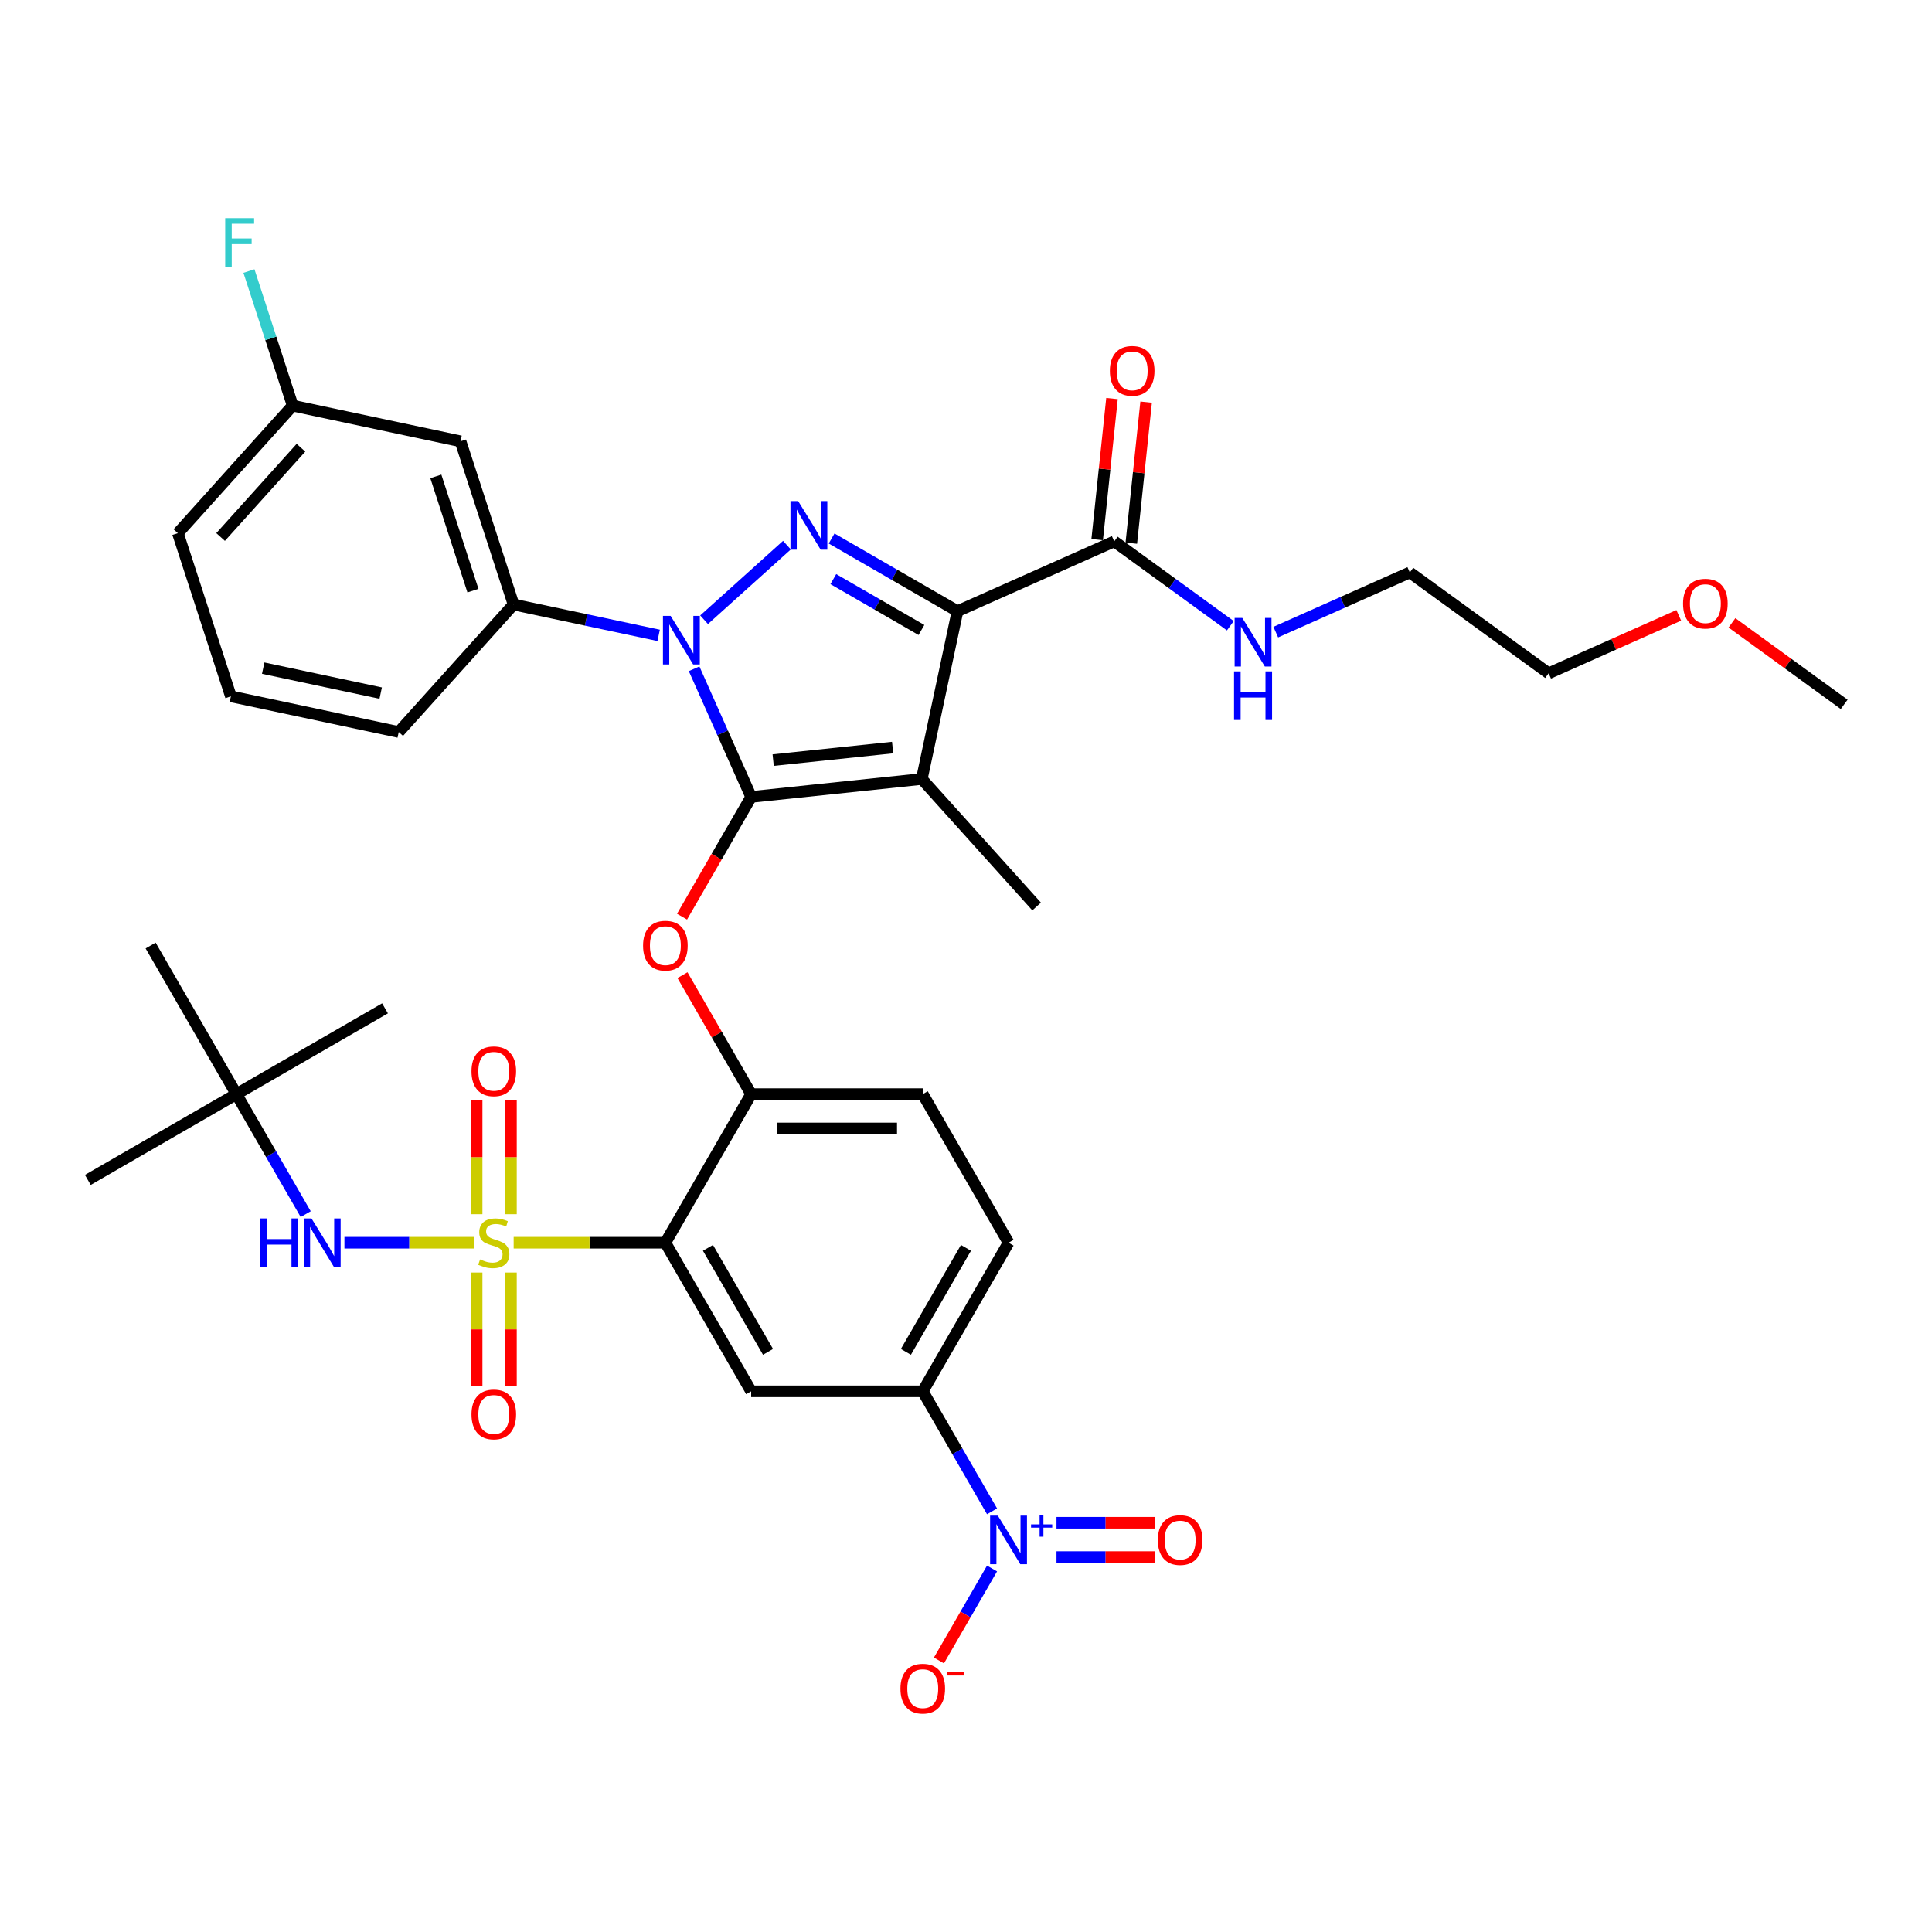 <?xml version='1.0' encoding='iso-8859-1'?>
<svg version='1.1' baseProfile='full'
              xmlns='http://www.w3.org/2000/svg'
                      xmlns:rdkit='http://www.rdkit.org/xml'
                      xmlns:xlink='http://www.w3.org/1999/xlink'
                  xml:space='preserve'
width='1000px' height='1000px' viewBox='0 0 1000 1000'>
<!-- END OF HEADER -->
<rect style='opacity:1.0;fill:#FFFFFF;stroke:none' width='1000' height='1000' x='0' y='0'> </rect>
<path class='bond-0' d='M 868.929,318.501 L 835.245,333.498' style='fill:none;fill-rule:evenodd;stroke:#FF0000;stroke-width:6px;stroke-linecap:butt;stroke-linejoin:miter;stroke-opacity:1' />
<path class='bond-0' d='M 835.245,333.498 L 801.562,348.495' style='fill:none;fill-rule:evenodd;stroke:#000000;stroke-width:6px;stroke-linecap:butt;stroke-linejoin:miter;stroke-opacity:1' />
<path class='bond-1' d='M 896.461,322.373 L 925.503,343.473' style='fill:none;fill-rule:evenodd;stroke:#FF0000;stroke-width:6px;stroke-linecap:butt;stroke-linejoin:miter;stroke-opacity:1' />
<path class='bond-1' d='M 925.503,343.473 L 954.545,364.574' style='fill:none;fill-rule:evenodd;stroke:#000000;stroke-width:6px;stroke-linecap:butt;stroke-linejoin:miter;stroke-opacity:1' />
<path class='bond-2' d='M 576.727,280.213 L 606.773,302.043' style='fill:none;fill-rule:evenodd;stroke:#000000;stroke-width:6px;stroke-linecap:butt;stroke-linejoin:miter;stroke-opacity:1' />
<path class='bond-2' d='M 606.773,302.043 L 636.819,323.872' style='fill:none;fill-rule:evenodd;stroke:#0000FF;stroke-width:6px;stroke-linecap:butt;stroke-linejoin:miter;stroke-opacity:1' />
<path class='bond-3' d='M 585.56,281.141 L 589.396,244.643' style='fill:none;fill-rule:evenodd;stroke:#000000;stroke-width:6px;stroke-linecap:butt;stroke-linejoin:miter;stroke-opacity:1' />
<path class='bond-3' d='M 589.396,244.643 L 593.232,208.145' style='fill:none;fill-rule:evenodd;stroke:#FF0000;stroke-width:6px;stroke-linecap:butt;stroke-linejoin:miter;stroke-opacity:1' />
<path class='bond-3' d='M 567.895,279.285 L 571.731,242.787' style='fill:none;fill-rule:evenodd;stroke:#000000;stroke-width:6px;stroke-linecap:butt;stroke-linejoin:miter;stroke-opacity:1' />
<path class='bond-3' d='M 571.731,242.787 L 575.567,206.288' style='fill:none;fill-rule:evenodd;stroke:#FF0000;stroke-width:6px;stroke-linecap:butt;stroke-linejoin:miter;stroke-opacity:1' />
<path class='bond-4' d='M 576.727,280.213 L 495.594,316.336' style='fill:none;fill-rule:evenodd;stroke:#000000;stroke-width:6px;stroke-linecap:butt;stroke-linejoin:miter;stroke-opacity:1' />
<path class='bond-5' d='M 660.336,327.18 L 695.024,311.736' style='fill:none;fill-rule:evenodd;stroke:#0000FF;stroke-width:6px;stroke-linecap:butt;stroke-linejoin:miter;stroke-opacity:1' />
<path class='bond-5' d='M 695.024,311.736 L 729.711,296.292' style='fill:none;fill-rule:evenodd;stroke:#000000;stroke-width:6px;stroke-linecap:butt;stroke-linejoin:miter;stroke-opacity:1' />
<path class='bond-6' d='M 729.711,296.292 L 801.562,348.495' style='fill:none;fill-rule:evenodd;stroke:#000000;stroke-width:6px;stroke-linecap:butt;stroke-linejoin:miter;stroke-opacity:1' />
<path class='bond-7' d='M 340.922,328.858 L 303.365,320.875' style='fill:none;fill-rule:evenodd;stroke:#0000FF;stroke-width:6px;stroke-linecap:butt;stroke-linejoin:miter;stroke-opacity:1' />
<path class='bond-7' d='M 303.365,320.875 L 265.809,312.892' style='fill:none;fill-rule:evenodd;stroke:#000000;stroke-width:6px;stroke-linecap:butt;stroke-linejoin:miter;stroke-opacity:1' />
<path class='bond-8' d='M 364.439,320.769 L 407.317,282.162' style='fill:none;fill-rule:evenodd;stroke:#0000FF;stroke-width:6px;stroke-linecap:butt;stroke-linejoin:miter;stroke-opacity:1' />
<path class='bond-9' d='M 359.268,346.153 L 374.036,379.322' style='fill:none;fill-rule:evenodd;stroke:#0000FF;stroke-width:6px;stroke-linecap:butt;stroke-linejoin:miter;stroke-opacity:1' />
<path class='bond-9' d='M 374.036,379.322 L 388.803,412.491' style='fill:none;fill-rule:evenodd;stroke:#000000;stroke-width:6px;stroke-linecap:butt;stroke-linejoin:miter;stroke-opacity:1' />
<path class='bond-10' d='M 430.439,278.719 L 463.016,297.528' style='fill:none;fill-rule:evenodd;stroke:#0000FF;stroke-width:6px;stroke-linecap:butt;stroke-linejoin:miter;stroke-opacity:1' />
<path class='bond-10' d='M 463.016,297.528 L 495.594,316.336' style='fill:none;fill-rule:evenodd;stroke:#000000;stroke-width:6px;stroke-linecap:butt;stroke-linejoin:miter;stroke-opacity:1' />
<path class='bond-10' d='M 431.331,299.744 L 454.135,312.91' style='fill:none;fill-rule:evenodd;stroke:#0000FF;stroke-width:6px;stroke-linecap:butt;stroke-linejoin:miter;stroke-opacity:1' />
<path class='bond-10' d='M 454.135,312.91 L 476.939,326.076' style='fill:none;fill-rule:evenodd;stroke:#000000;stroke-width:6px;stroke-linecap:butt;stroke-linejoin:miter;stroke-opacity:1' />
<path class='bond-11' d='M 495.594,316.336 L 477.129,403.207' style='fill:none;fill-rule:evenodd;stroke:#000000;stroke-width:6px;stroke-linecap:butt;stroke-linejoin:miter;stroke-opacity:1' />
<path class='bond-12' d='M 477.129,403.207 L 388.803,412.491' style='fill:none;fill-rule:evenodd;stroke:#000000;stroke-width:6px;stroke-linecap:butt;stroke-linejoin:miter;stroke-opacity:1' />
<path class='bond-12' d='M 462.023,386.935 L 400.195,393.433' style='fill:none;fill-rule:evenodd;stroke:#000000;stroke-width:6px;stroke-linecap:butt;stroke-linejoin:miter;stroke-opacity:1' />
<path class='bond-13' d='M 477.129,403.207 L 536.555,469.207' style='fill:none;fill-rule:evenodd;stroke:#000000;stroke-width:6px;stroke-linecap:butt;stroke-linejoin:miter;stroke-opacity:1' />
<path class='bond-14' d='M 388.803,412.491 L 370.913,443.478' style='fill:none;fill-rule:evenodd;stroke:#000000;stroke-width:6px;stroke-linecap:butt;stroke-linejoin:miter;stroke-opacity:1' />
<path class='bond-14' d='M 370.913,443.478 L 353.022,474.466' style='fill:none;fill-rule:evenodd;stroke:#FF0000;stroke-width:6px;stroke-linecap:butt;stroke-linejoin:miter;stroke-opacity:1' />
<path class='bond-15' d='M 522.021,643.23 L 477.615,720.144' style='fill:none;fill-rule:evenodd;stroke:#000000;stroke-width:6px;stroke-linecap:butt;stroke-linejoin:miter;stroke-opacity:1' />
<path class='bond-15' d='M 499.978,645.886 L 468.893,699.726' style='fill:none;fill-rule:evenodd;stroke:#000000;stroke-width:6px;stroke-linecap:butt;stroke-linejoin:miter;stroke-opacity:1' />
<path class='bond-16' d='M 522.021,643.23 L 477.615,566.317' style='fill:none;fill-rule:evenodd;stroke:#000000;stroke-width:6px;stroke-linecap:butt;stroke-linejoin:miter;stroke-opacity:1' />
<path class='bond-17' d='M 353.248,504.733 L 371.025,535.525' style='fill:none;fill-rule:evenodd;stroke:#FF0000;stroke-width:6px;stroke-linecap:butt;stroke-linejoin:miter;stroke-opacity:1' />
<path class='bond-17' d='M 371.025,535.525 L 388.803,566.317' style='fill:none;fill-rule:evenodd;stroke:#000000;stroke-width:6px;stroke-linecap:butt;stroke-linejoin:miter;stroke-opacity:1' />
<path class='bond-18' d='M 477.615,720.144 L 388.803,720.144' style='fill:none;fill-rule:evenodd;stroke:#000000;stroke-width:6px;stroke-linecap:butt;stroke-linejoin:miter;stroke-opacity:1' />
<path class='bond-19' d='M 477.615,720.144 L 495.547,751.202' style='fill:none;fill-rule:evenodd;stroke:#000000;stroke-width:6px;stroke-linecap:butt;stroke-linejoin:miter;stroke-opacity:1' />
<path class='bond-19' d='M 495.547,751.202 L 513.479,782.261' style='fill:none;fill-rule:evenodd;stroke:#0000FF;stroke-width:6px;stroke-linecap:butt;stroke-linejoin:miter;stroke-opacity:1' />
<path class='bond-20' d='M 388.803,720.144 L 344.397,643.23' style='fill:none;fill-rule:evenodd;stroke:#000000;stroke-width:6px;stroke-linecap:butt;stroke-linejoin:miter;stroke-opacity:1' />
<path class='bond-20' d='M 397.525,699.726 L 366.441,645.886' style='fill:none;fill-rule:evenodd;stroke:#000000;stroke-width:6px;stroke-linecap:butt;stroke-linejoin:miter;stroke-opacity:1' />
<path class='bond-21' d='M 344.397,643.23 L 388.803,566.317' style='fill:none;fill-rule:evenodd;stroke:#000000;stroke-width:6px;stroke-linecap:butt;stroke-linejoin:miter;stroke-opacity:1' />
<path class='bond-22' d='M 344.397,643.23 L 305.134,643.23' style='fill:none;fill-rule:evenodd;stroke:#000000;stroke-width:6px;stroke-linecap:butt;stroke-linejoin:miter;stroke-opacity:1' />
<path class='bond-22' d='M 305.134,643.23 L 265.87,643.23' style='fill:none;fill-rule:evenodd;stroke:#CCCC00;stroke-width:6px;stroke-linecap:butt;stroke-linejoin:miter;stroke-opacity:1' />
<path class='bond-23' d='M 238.365,228.427 L 265.809,312.892' style='fill:none;fill-rule:evenodd;stroke:#000000;stroke-width:6px;stroke-linecap:butt;stroke-linejoin:miter;stroke-opacity:1' />
<path class='bond-23' d='M 225.589,246.585 L 244.8,305.711' style='fill:none;fill-rule:evenodd;stroke:#000000;stroke-width:6px;stroke-linecap:butt;stroke-linejoin:miter;stroke-opacity:1' />
<path class='bond-24' d='M 238.365,228.427 L 151.494,209.962' style='fill:none;fill-rule:evenodd;stroke:#000000;stroke-width:6px;stroke-linecap:butt;stroke-linejoin:miter;stroke-opacity:1' />
<path class='bond-25' d='M 265.809,312.892 L 206.383,378.892' style='fill:none;fill-rule:evenodd;stroke:#000000;stroke-width:6px;stroke-linecap:butt;stroke-linejoin:miter;stroke-opacity:1' />
<path class='bond-26' d='M 151.494,209.962 L 140.175,175.127' style='fill:none;fill-rule:evenodd;stroke:#000000;stroke-width:6px;stroke-linecap:butt;stroke-linejoin:miter;stroke-opacity:1' />
<path class='bond-26' d='M 140.175,175.127 L 128.857,140.293' style='fill:none;fill-rule:evenodd;stroke:#33CCCC;stroke-width:6px;stroke-linecap:butt;stroke-linejoin:miter;stroke-opacity:1' />
<path class='bond-27' d='M 151.494,209.962 L 92.067,275.962' style='fill:none;fill-rule:evenodd;stroke:#000000;stroke-width:6px;stroke-linecap:butt;stroke-linejoin:miter;stroke-opacity:1' />
<path class='bond-27' d='M 155.78,231.747 L 114.181,277.947' style='fill:none;fill-rule:evenodd;stroke:#000000;stroke-width:6px;stroke-linecap:butt;stroke-linejoin:miter;stroke-opacity:1' />
<path class='bond-28' d='M 119.511,360.427 L 92.067,275.962' style='fill:none;fill-rule:evenodd;stroke:#000000;stroke-width:6px;stroke-linecap:butt;stroke-linejoin:miter;stroke-opacity:1' />
<path class='bond-29' d='M 119.511,360.427 L 206.383,378.892' style='fill:none;fill-rule:evenodd;stroke:#000000;stroke-width:6px;stroke-linecap:butt;stroke-linejoin:miter;stroke-opacity:1' />
<path class='bond-29' d='M 136.235,345.822 L 197.045,358.748' style='fill:none;fill-rule:evenodd;stroke:#000000;stroke-width:6px;stroke-linecap:butt;stroke-linejoin:miter;stroke-opacity:1' />
<path class='bond-30' d='M 388.803,566.317 L 477.615,566.317' style='fill:none;fill-rule:evenodd;stroke:#000000;stroke-width:6px;stroke-linecap:butt;stroke-linejoin:miter;stroke-opacity:1' />
<path class='bond-30' d='M 402.125,584.08 L 464.293,584.08' style='fill:none;fill-rule:evenodd;stroke:#000000;stroke-width:6px;stroke-linecap:butt;stroke-linejoin:miter;stroke-opacity:1' />
<path class='bond-31' d='M 246.704,658.666 L 246.704,688.078' style='fill:none;fill-rule:evenodd;stroke:#CCCC00;stroke-width:6px;stroke-linecap:butt;stroke-linejoin:miter;stroke-opacity:1' />
<path class='bond-31' d='M 246.704,688.078 L 246.704,717.49' style='fill:none;fill-rule:evenodd;stroke:#FF0000;stroke-width:6px;stroke-linecap:butt;stroke-linejoin:miter;stroke-opacity:1' />
<path class='bond-31' d='M 264.467,658.666 L 264.467,688.078' style='fill:none;fill-rule:evenodd;stroke:#CCCC00;stroke-width:6px;stroke-linecap:butt;stroke-linejoin:miter;stroke-opacity:1' />
<path class='bond-31' d='M 264.467,688.078 L 264.467,717.49' style='fill:none;fill-rule:evenodd;stroke:#FF0000;stroke-width:6px;stroke-linecap:butt;stroke-linejoin:miter;stroke-opacity:1' />
<path class='bond-32' d='M 264.467,628.47 L 264.467,598.924' style='fill:none;fill-rule:evenodd;stroke:#CCCC00;stroke-width:6px;stroke-linecap:butt;stroke-linejoin:miter;stroke-opacity:1' />
<path class='bond-32' d='M 264.467,598.924 L 264.467,569.379' style='fill:none;fill-rule:evenodd;stroke:#FF0000;stroke-width:6px;stroke-linecap:butt;stroke-linejoin:miter;stroke-opacity:1' />
<path class='bond-32' d='M 246.704,628.47 L 246.704,598.924' style='fill:none;fill-rule:evenodd;stroke:#CCCC00;stroke-width:6px;stroke-linecap:butt;stroke-linejoin:miter;stroke-opacity:1' />
<path class='bond-32' d='M 246.704,598.924 L 246.704,569.379' style='fill:none;fill-rule:evenodd;stroke:#FF0000;stroke-width:6px;stroke-linecap:butt;stroke-linejoin:miter;stroke-opacity:1' />
<path class='bond-33' d='M 245.301,643.23 L 211.788,643.23' style='fill:none;fill-rule:evenodd;stroke:#CCCC00;stroke-width:6px;stroke-linecap:butt;stroke-linejoin:miter;stroke-opacity:1' />
<path class='bond-33' d='M 211.788,643.23 L 178.275,643.23' style='fill:none;fill-rule:evenodd;stroke:#0000FF;stroke-width:6px;stroke-linecap:butt;stroke-linejoin:miter;stroke-opacity:1' />
<path class='bond-34' d='M 158.231,628.434 L 140.3,597.376' style='fill:none;fill-rule:evenodd;stroke:#0000FF;stroke-width:6px;stroke-linecap:butt;stroke-linejoin:miter;stroke-opacity:1' />
<path class='bond-34' d='M 140.3,597.376 L 122.368,566.317' style='fill:none;fill-rule:evenodd;stroke:#000000;stroke-width:6px;stroke-linecap:butt;stroke-linejoin:miter;stroke-opacity:1' />
<path class='bond-35' d='M 513.479,811.853 L 499.736,835.656' style='fill:none;fill-rule:evenodd;stroke:#0000FF;stroke-width:6px;stroke-linecap:butt;stroke-linejoin:miter;stroke-opacity:1' />
<path class='bond-35' d='M 499.736,835.656 L 485.993,859.459' style='fill:none;fill-rule:evenodd;stroke:#FF0000;stroke-width:6px;stroke-linecap:butt;stroke-linejoin:miter;stroke-opacity:1' />
<path class='bond-36' d='M 546.839,805.938 L 572.263,805.938' style='fill:none;fill-rule:evenodd;stroke:#0000FF;stroke-width:6px;stroke-linecap:butt;stroke-linejoin:miter;stroke-opacity:1' />
<path class='bond-36' d='M 572.263,805.938 L 597.688,805.938' style='fill:none;fill-rule:evenodd;stroke:#FF0000;stroke-width:6px;stroke-linecap:butt;stroke-linejoin:miter;stroke-opacity:1' />
<path class='bond-36' d='M 546.839,788.176 L 572.263,788.176' style='fill:none;fill-rule:evenodd;stroke:#0000FF;stroke-width:6px;stroke-linecap:butt;stroke-linejoin:miter;stroke-opacity:1' />
<path class='bond-36' d='M 572.263,788.176 L 597.688,788.176' style='fill:none;fill-rule:evenodd;stroke:#FF0000;stroke-width:6px;stroke-linecap:butt;stroke-linejoin:miter;stroke-opacity:1' />
<path class='bond-37' d='M 45.455,610.723 L 122.368,566.317' style='fill:none;fill-rule:evenodd;stroke:#000000;stroke-width:6px;stroke-linecap:butt;stroke-linejoin:miter;stroke-opacity:1' />
<path class='bond-38' d='M 122.368,566.317 L 199.281,521.911' style='fill:none;fill-rule:evenodd;stroke:#000000;stroke-width:6px;stroke-linecap:butt;stroke-linejoin:miter;stroke-opacity:1' />
<path class='bond-39' d='M 122.368,566.317 L 77.962,489.404' style='fill:none;fill-rule:evenodd;stroke:#000000;stroke-width:6px;stroke-linecap:butt;stroke-linejoin:miter;stroke-opacity:1' />
<path  class='atom-0' d='M 871.15 312.443
Q 871.15 306.403, 874.134 303.029
Q 877.118 299.654, 882.695 299.654
Q 888.273 299.654, 891.257 303.029
Q 894.241 306.403, 894.241 312.443
Q 894.241 318.553, 891.221 322.034
Q 888.202 325.48, 882.695 325.48
Q 877.153 325.48, 874.134 322.034
Q 871.15 318.588, 871.15 312.443
M 882.695 322.638
Q 886.532 322.638, 888.592 320.08
Q 890.688 317.487, 890.688 312.443
Q 890.688 307.505, 888.592 305.018
Q 886.532 302.496, 882.695 302.496
Q 878.859 302.496, 876.763 304.982
Q 874.702 307.469, 874.702 312.443
Q 874.702 317.523, 876.763 320.08
Q 878.859 322.638, 882.695 322.638
' fill='#FF0000'/>
<path  class='atom-2' d='M 643.018 319.84
L 651.26 333.161
Q 652.077 334.476, 653.391 336.856
Q 654.706 339.236, 654.777 339.378
L 654.777 319.84
L 658.116 319.84
L 658.116 344.991
L 654.67 344.991
L 645.824 330.426
Q 644.794 328.721, 643.693 326.767
Q 642.627 324.813, 642.307 324.209
L 642.307 344.991
L 639.039 344.991
L 639.039 319.84
L 643.018 319.84
' fill='#0000FF'/>
<path  class='atom-2' d='M 638.737 347.506
L 642.148 347.506
L 642.148 358.199
L 655.008 358.199
L 655.008 347.506
L 658.418 347.506
L 658.418 372.658
L 655.008 372.658
L 655.008 361.041
L 642.148 361.041
L 642.148 372.658
L 638.737 372.658
L 638.737 347.506
' fill='#0000FF'/>
<path  class='atom-3' d='M 574.465 191.959
Q 574.465 185.92, 577.449 182.545
Q 580.433 179.17, 586.011 179.17
Q 591.588 179.17, 594.572 182.545
Q 597.556 185.92, 597.556 191.959
Q 597.556 198.069, 594.537 201.551
Q 591.517 204.996, 586.011 204.996
Q 580.469 204.996, 577.449 201.551
Q 574.465 198.105, 574.465 191.959
M 586.011 202.154
Q 589.847 202.154, 591.908 199.597
Q 594.004 197.003, 594.004 191.959
Q 594.004 187.021, 591.908 184.534
Q 589.847 182.012, 586.011 182.012
Q 582.174 182.012, 580.078 184.499
Q 578.018 186.985, 578.018 191.959
Q 578.018 197.039, 580.078 199.597
Q 582.174 202.154, 586.011 202.154
' fill='#FF0000'/>
<path  class='atom-5' d='M 347.121 318.781
L 355.362 332.103
Q 356.18 333.417, 357.494 335.798
Q 358.808 338.178, 358.879 338.32
L 358.879 318.781
L 362.219 318.781
L 362.219 343.933
L 358.773 343.933
L 349.927 329.368
Q 348.897 327.662, 347.796 325.708
Q 346.73 323.755, 346.41 323.151
L 346.41 343.933
L 343.142 343.933
L 343.142 318.781
L 347.121 318.781
' fill='#0000FF'/>
<path  class='atom-6' d='M 413.121 259.354
L 421.362 272.676
Q 422.18 273.991, 423.494 276.371
Q 424.808 278.751, 424.879 278.893
L 424.879 259.354
L 428.219 259.354
L 428.219 284.506
L 424.773 284.506
L 415.927 269.941
Q 414.897 268.236, 413.796 266.282
Q 412.73 264.328, 412.41 263.724
L 412.41 284.506
L 409.142 284.506
L 409.142 259.354
L 413.121 259.354
' fill='#0000FF'/>
<path  class='atom-11' d='M 332.852 489.475
Q 332.852 483.436, 335.836 480.061
Q 338.82 476.686, 344.397 476.686
Q 349.975 476.686, 352.959 480.061
Q 355.943 483.436, 355.943 489.475
Q 355.943 495.585, 352.923 499.067
Q 349.904 502.512, 344.397 502.512
Q 338.856 502.512, 335.836 499.067
Q 332.852 495.621, 332.852 489.475
M 344.397 499.671
Q 348.234 499.671, 350.295 497.113
Q 352.39 494.519, 352.39 489.475
Q 352.39 484.537, 350.295 482.05
Q 348.234 479.528, 344.397 479.528
Q 340.561 479.528, 338.465 482.015
Q 336.404 484.501, 336.404 489.475
Q 336.404 494.555, 338.465 497.113
Q 340.561 499.671, 344.397 499.671
' fill='#FF0000'/>
<path  class='atom-19' d='M 116.571 112.921
L 131.527 112.921
L 131.527 115.798
L 119.946 115.798
L 119.946 123.436
L 130.248 123.436
L 130.248 126.349
L 119.946 126.349
L 119.946 138.072
L 116.571 138.072
L 116.571 112.921
' fill='#33CCCC'/>
<path  class='atom-25' d='M 248.481 651.863
Q 248.765 651.97, 249.937 652.467
Q 251.109 652.964, 252.388 653.284
Q 253.703 653.568, 254.982 653.568
Q 257.362 653.568, 258.747 652.431
Q 260.133 651.259, 260.133 649.234
Q 260.133 647.849, 259.422 646.996
Q 258.747 646.144, 257.682 645.682
Q 256.616 645.22, 254.84 644.687
Q 252.602 644.012, 251.252 643.373
Q 249.937 642.733, 248.978 641.383
Q 248.054 640.033, 248.054 637.76
Q 248.054 634.598, 250.186 632.644
Q 252.353 630.69, 256.616 630.69
Q 259.529 630.69, 262.833 632.076
L 262.016 634.811
Q 258.996 633.568, 256.722 633.568
Q 254.271 633.568, 252.921 634.598
Q 251.571 635.593, 251.607 637.333
Q 251.607 638.683, 252.282 639.5
Q 252.992 640.317, 253.987 640.779
Q 255.017 641.241, 256.722 641.774
Q 258.996 642.484, 260.346 643.195
Q 261.696 643.905, 262.655 645.362
Q 263.65 646.783, 263.65 649.234
Q 263.65 652.716, 261.305 654.598
Q 258.996 656.446, 255.124 656.446
Q 252.886 656.446, 251.181 655.948
Q 249.511 655.487, 247.521 654.669
L 248.481 651.863
' fill='#CCCC00'/>
<path  class='atom-26' d='M 244.04 732.113
Q 244.04 726.074, 247.024 722.699
Q 250.008 719.324, 255.586 719.324
Q 261.163 719.324, 264.147 722.699
Q 267.131 726.074, 267.131 732.113
Q 267.131 738.224, 264.112 741.705
Q 261.092 745.151, 255.586 745.151
Q 250.044 745.151, 247.024 741.705
Q 244.04 738.259, 244.04 732.113
M 255.586 742.309
Q 259.422 742.309, 261.483 739.751
Q 263.579 737.158, 263.579 732.113
Q 263.579 727.175, 261.483 724.689
Q 259.422 722.166, 255.586 722.166
Q 251.749 722.166, 249.653 724.653
Q 247.593 727.14, 247.593 732.113
Q 247.593 737.193, 249.653 739.751
Q 251.749 742.309, 255.586 742.309
' fill='#FF0000'/>
<path  class='atom-27' d='M 244.04 554.49
Q 244.04 548.45, 247.024 545.076
Q 250.008 541.701, 255.586 541.701
Q 261.163 541.701, 264.147 545.076
Q 267.131 548.45, 267.131 554.49
Q 267.131 560.6, 264.112 564.081
Q 261.092 567.527, 255.586 567.527
Q 250.044 567.527, 247.024 564.081
Q 244.04 560.635, 244.04 554.49
M 255.586 564.685
Q 259.422 564.685, 261.483 562.128
Q 263.579 559.534, 263.579 554.49
Q 263.579 549.552, 261.483 547.065
Q 259.422 544.543, 255.586 544.543
Q 251.749 544.543, 249.653 547.03
Q 247.593 549.516, 247.593 554.49
Q 247.593 559.57, 249.653 562.128
Q 251.749 564.685, 255.586 564.685
' fill='#FF0000'/>
<path  class='atom-28' d='M 134.606 630.655
L 138.016 630.655
L 138.016 641.348
L 150.876 641.348
L 150.876 630.655
L 154.287 630.655
L 154.287 655.806
L 150.876 655.806
L 150.876 644.19
L 138.016 644.19
L 138.016 655.806
L 134.606 655.806
L 134.606 630.655
' fill='#0000FF'/>
<path  class='atom-28' d='M 161.214 630.655
L 169.456 643.976
Q 170.273 645.291, 171.587 647.671
Q 172.902 650.051, 172.973 650.193
L 172.973 630.655
L 176.312 630.655
L 176.312 655.806
L 172.866 655.806
L 164.021 641.241
Q 162.99 639.536, 161.889 637.582
Q 160.823 635.628, 160.504 635.024
L 160.504 655.806
L 157.235 655.806
L 157.235 630.655
L 161.214 630.655
' fill='#0000FF'/>
<path  class='atom-29' d='M 516.461 784.481
L 524.703 797.803
Q 525.52 799.118, 526.835 801.498
Q 528.149 803.878, 528.22 804.02
L 528.22 784.481
L 531.559 784.481
L 531.559 809.633
L 528.114 809.633
L 519.268 795.068
Q 518.238 793.363, 517.136 791.409
Q 516.071 789.455, 515.751 788.851
L 515.751 809.633
L 512.483 809.633
L 512.483 784.481
L 516.461 784.481
' fill='#0000FF'/>
<path  class='atom-29' d='M 533.67 789.015
L 538.101 789.015
L 538.101 784.349
L 540.07 784.349
L 540.07 789.015
L 544.619 789.015
L 544.619 790.703
L 540.07 790.703
L 540.07 795.392
L 538.101 795.392
L 538.101 790.703
L 533.67 790.703
L 533.67 789.015
' fill='#0000FF'/>
<path  class='atom-30' d='M 466.07 874.041
Q 466.07 868.002, 469.054 864.627
Q 472.038 861.253, 477.615 861.253
Q 483.193 861.253, 486.177 864.627
Q 489.161 868.002, 489.161 874.041
Q 489.161 880.152, 486.141 883.633
Q 483.122 887.079, 477.615 887.079
Q 472.073 887.079, 469.054 883.633
Q 466.07 880.187, 466.07 874.041
M 477.615 884.237
Q 481.452 884.237, 483.512 881.679
Q 485.608 879.086, 485.608 874.041
Q 485.608 869.103, 483.512 866.617
Q 481.452 864.095, 477.615 864.095
Q 473.779 864.095, 471.683 866.581
Q 469.622 869.068, 469.622 874.041
Q 469.622 879.121, 471.683 881.679
Q 473.779 884.237, 477.615 884.237
' fill='#FF0000'/>
<path  class='atom-30' d='M 490.333 865.358
L 498.938 865.358
L 498.938 867.233
L 490.333 867.233
L 490.333 865.358
' fill='#FF0000'/>
<path  class='atom-31' d='M 599.287 797.128
Q 599.287 791.089, 602.271 787.714
Q 605.256 784.339, 610.833 784.339
Q 616.41 784.339, 619.394 787.714
Q 622.378 791.089, 622.378 797.128
Q 622.378 803.238, 619.359 806.72
Q 616.339 810.166, 610.833 810.166
Q 605.291 810.166, 602.271 806.72
Q 599.287 803.274, 599.287 797.128
M 610.833 807.324
Q 614.67 807.324, 616.73 804.766
Q 618.826 802.173, 618.826 797.128
Q 618.826 792.19, 616.73 789.703
Q 614.67 787.181, 610.833 787.181
Q 606.996 787.181, 604.9 789.668
Q 602.84 792.155, 602.84 797.128
Q 602.84 802.208, 604.9 804.766
Q 606.996 807.324, 610.833 807.324
' fill='#FF0000'/>
</svg>
